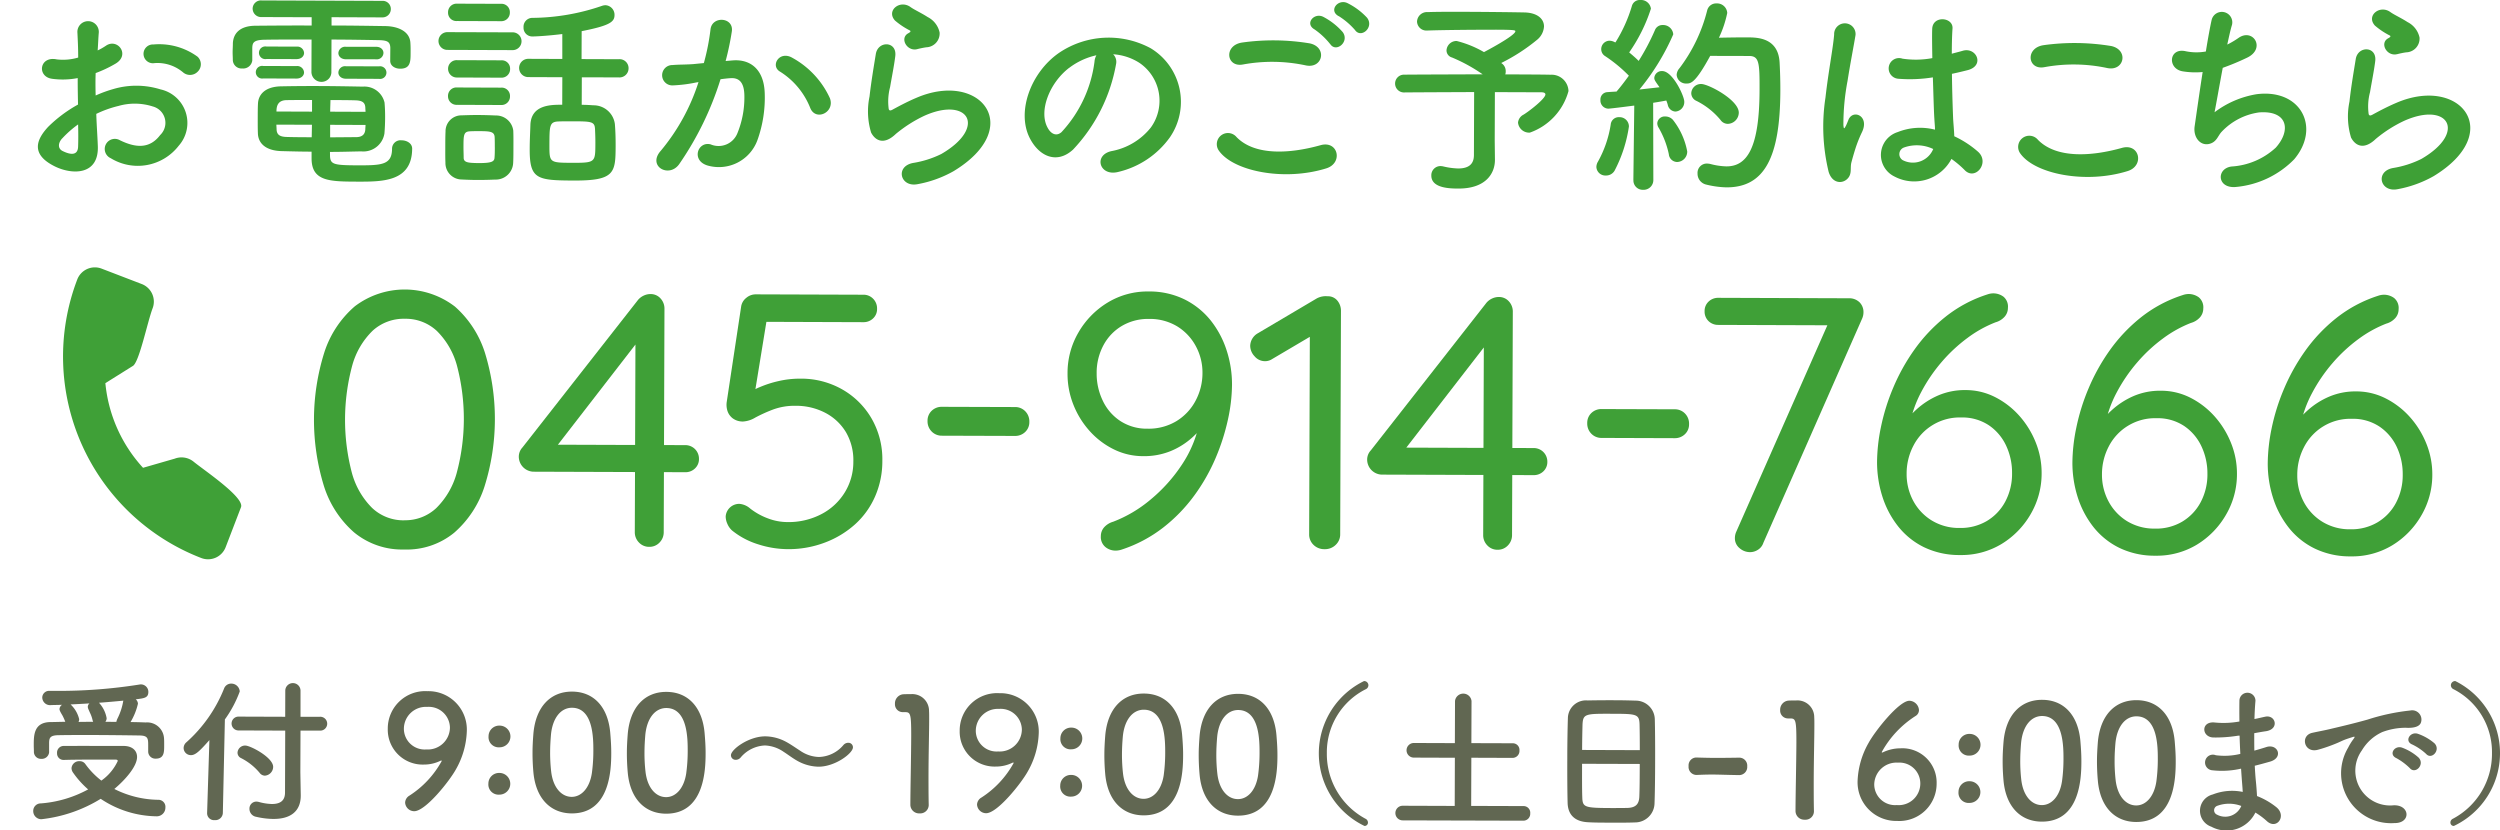 <svg xmlns="http://www.w3.org/2000/svg" width="150.5" height="49.986" viewBox="0 0 150.5 49.986">
  <g id="グループ_11287" data-name="グループ 11287" transform="translate(-1348 -235)">
    <g id="グループ_5348" data-name="グループ 5348" transform="translate(468 -44)">
      <g id="お電話からのご予約はこちら" transform="translate(882.284 279)" style="isolation: isolate">
        <g id="グループ_27" data-name="グループ 27" transform="translate(0 0)" style="isolation: isolate">
          <path id="パス_131" data-name="パス 131" d="M885.7,473.209c.1,1.822-1.535,1.792-2.578,1.279-1.514-.745-1.091-1.648-.412-2.383a8.172,8.172,0,0,1,1.8-1.344c-.011-.536-.021-1.084-.019-1.594a4.713,4.713,0,0,1-1.529.045c-.943-.116-.785-1.391.27-1.169a3.219,3.219,0,0,0,1.288-.111c0-.6-.023-1-.046-1.49a.645.645,0,1,1,1.286-.01c-.026.281-.04.689-.067,1.071a3.719,3.719,0,0,0,.51-.292c.689-.456,1.464.553.569,1.086a7.439,7.439,0,0,1-1.2.569c-.015.393-.016.865,0,1.35a7.691,7.691,0,0,1,1.071-.391,4.89,4.89,0,0,1,2.829.022,2.068,2.068,0,0,1,1.1,3.393,3.113,3.113,0,0,1-4.092.751.608.608,0,1,1,.551-1.082c.992.487,1.808.5,2.422-.309a1.018,1.018,0,0,0-.44-1.723,3.559,3.559,0,0,0-2.065-.033,6.522,6.522,0,0,0-1.339.479C885.63,472,885.68,472.662,885.7,473.209Zm-2.139-.415c-.269.291-.269.623.022.765.547.27.916.233.932-.264.013-.344.015-.816,0-1.338A6.168,6.168,0,0,0,883.565,472.794Zm7.237-4a2.386,2.386,0,0,0-1.68-.528.566.566,0,1,1-.061-1.122,3.911,3.911,0,0,1,2.648.736.619.619,0,0,1,.01.9A.642.642,0,0,1,890.8,468.792Z" transform="translate(-882.097 -464.467)" fill="#3ea036"/>
          <path id="パス_132" data-name="パス 132" d="M903.817,467.291c-.012-.369-.191-.448-.687-.46-.764-.015-1.8-.033-2.854-.036l-.007,1.923a.59.59,0,0,1-.6.624.6.6,0,0,1-.6-.628l.007-1.922c-1.071,0-2.09,0-2.829.014-.688.012-.727.2-.74.495l0,.739v.013a.55.55,0,0,1-.6.483.525.525,0,0,1-.571-.5c0-.153-.012-.32-.012-.484s.015-.345.015-.536c.027-.56.385-1.043,1.354-1.053,1.018-.009,2.19-.018,3.389-.012l0-.5-3.007-.01a.511.511,0,0,1-.546-.5.5.5,0,0,1,.549-.5l7.25.025a.488.488,0,0,1,.52.5.5.5,0,0,1-.523.495l-3.046-.011,0,.5c1.147,0,2.267.02,3.261.035.688.014,1.465.286,1.487,1.037.013.167.013.395.011.6,0,.509-.016.93-.627.928-.307,0-.6-.168-.6-.474v-.026Zm-7.652,1.846a.381.381,0,1,1,0-.751l2,.006a.407.407,0,0,1,.458.383c0,.179-.154.369-.46.369Zm4.022,4.677c.025.5.228.548,1.68.554,1.415,0,2.051-.019,2.054-1a.511.511,0,0,1,.575-.507c.307,0,.637.179.636.5-.008,1.986-1.766,1.992-3.27,1.988-1.694-.006-2.79-.009-2.785-1.411v-.395c-.573,0-1.159-.015-1.821-.033-.917-.028-1.388-.449-1.41-1.061-.012-.318-.011-.637-.01-.931s0-.6.015-.878c.027-.5.385-1.006,1.379-1.028.536-.011,1.286-.021,2.09-.019.981,0,2.025.021,2.841.036a1.241,1.241,0,0,1,1.308.96c.025.281.035.573.035.868,0,.331-.014.674-.041.992a1.285,1.285,0,0,1-1.392,1.078c-.688.012-1.287.034-1.887.032Zm-3.828-5.847a.382.382,0,1,1,0-.752l1.81.006a.406.406,0,0,1,.456.383c0,.18-.153.369-.459.369Zm2.74,3.958-2.141-.008c0,.09.012.191.012.281.011.345.216.448.6.461.459.014.968.016,1.515.018Zm.006-1.491c-.574,0-1.122,0-1.542.008-.535.012-.6.381-.6.685l2.141.008Zm1.089,1.494,0,.753c.536,0,1.058-.01,1.542-.01.344,0,.548-.126.575-.456,0-.088.014-.191.014-.279Zm2.131-.782c0-.078-.012-.167-.012-.242-.012-.294-.152-.435-.584-.45-.4-.013-.943-.015-1.516-.017,0,.178-.015.422-.016.7Zm-1.178-1.993c-.306,0-.458-.191-.457-.37a.4.4,0,0,1,.459-.381l1.988.006a.382.382,0,1,1,0,.753Zm0-1.171c-.306,0-.457-.191-.457-.371a.406.406,0,0,1,.46-.38l1.809,0c.306,0,.446.194.445.371a.4.4,0,0,1-.448.382Z" transform="translate(-882.604 -464.414)" fill="#3ea036"/>
          <path id="パス_133" data-name="パス 133" d="M907.81,467.425a.535.535,0,1,1,0-1.069l3.873.012a.536.536,0,1,1,0,1.07Zm2.839,7.807c-.267.013-.65.023-1.019.023s-.726-.015-.981-.028a.989.989,0,0,1-.979-1.011c-.011-.281-.01-.546-.009-.827,0-.369,0-.74.015-1.058a.957.957,0,0,1,.959-.966c.293-.009.625-.022.956-.02.408,0,.8.014,1.109.028a1.042,1.042,0,0,1,1.054.91c.012.292.011.637.009.982,0,.33,0,.674-.015.955A1.048,1.048,0,0,1,910.65,475.231Zm-2.278-4.5a.514.514,0,0,1-.546-.524.507.507,0,0,1,.549-.521l2.649.01a.5.5,0,0,1,.534.524.511.511,0,0,1-.536.521Zm-.009-5.045a.5.5,0,0,1-.534-.524.512.512,0,0,1,.538-.521l2.65.009a.5.5,0,0,1,.532.524.51.51,0,0,1-.536.521Zm.014,3.4a.524.524,0,0,1-.547-.523.516.516,0,0,1,.551-.521l2.649.009a.5.5,0,0,1,.534.524.512.512,0,0,1-.537.521Zm2.266,4.213c0-.23,0-.459-.01-.636-.025-.332-.3-.346-.955-.348-.178,0-.357,0-.547.011-.37.025-.371.241-.374.955,0,.229.012.459.011.65.013.267.254.3.9.307.727,0,.943-.071.957-.314C910.642,473.742,910.643,473.513,910.644,473.3Zm5.238-4.225-.006,1.656c.243,0,.472.013.688.029a1.293,1.293,0,0,1,1.308,1.124c.036.422.048.892.046,1.337-.006,1.607-.058,2.078-2.516,2.069-2.23-.008-2.663-.086-2.657-1.894,0-.522.03-1.032.043-1.477.056-1.2,1.253-1.194,1.915-1.192l.006-1.657-2.051-.008a.549.549,0,1,1,0-1.1l2.05.008,0-1.5c-.79.1-1.58.148-1.8.146a.523.523,0,0,1-.534-.548.533.533,0,0,1,.513-.571,13.148,13.148,0,0,0,4.219-.727.669.669,0,0,1,.2-.035.576.576,0,0,1,.545.589c0,.406-.256.635-1.978.973l-.006,1.681,2.23.008a.542.542,0,0,1,.6.55.549.549,0,0,1-.6.545Zm.792,3.087c-.023-.434-.266-.434-1.375-.438-.292,0-.6,0-.84.01-.523.025-.523.266-.528,1.412,0,1.071,0,1.071,1.4,1.077,1.35,0,1.363-.034,1.367-1.118C916.7,472.768,916.686,472.436,916.674,472.157Z" transform="translate(-883.139 -464.421)" fill="#3ea036"/>
          <path id="パス_134" data-name="パス 134" d="M925.528,468.1c1.071-.086,1.883.542,1.929,1.968a7.548,7.548,0,0,1-.442,2.84,2.469,2.469,0,0,1-3,1.518c-1-.3-.594-1.469.183-1.273a1.219,1.219,0,0,0,1.62-.683,5.675,5.675,0,0,0,.415-2.2c0-.777-.263-1.147-.849-1.1-.191.012-.383.037-.587.062a18.747,18.747,0,0,1-2.489,5.113c-.614.865-1.937.122-1.106-.807a12.258,12.258,0,0,0,2.269-4.133l-.152.025a8.5,8.5,0,0,1-1.377.173.613.613,0,1,1-.035-1.224c.395-.035.79-.022,1.249-.057l.637-.062a13.471,13.471,0,0,0,.4-2.024c.092-.828,1.391-.748,1.287.1a16.628,16.628,0,0,1-.376,1.8Zm4.678,2.883a4.566,4.566,0,0,0-1.814-2.2c-.624-.346-.06-1.3.73-.839a5.277,5.277,0,0,1,2.258,2.428C931.7,471.217,930.547,471.773,930.206,470.983Z" transform="translate(-883.705 -464.463)" fill="#3ea036"/>
          <path id="パス_135" data-name="パス 135" d="M937.205,475.512c-1.032.2-1.359-1.062-.276-1.276a5.955,5.955,0,0,0,1.709-.541c1.4-.811,1.789-1.689,1.524-2.2s-1.2-.706-2.548-.1a8.091,8.091,0,0,0-1.71,1.089c-.755.725-1.263.365-1.492-.081a4.4,4.4,0,0,1-.095-2.166c.106-.93.274-1.91.379-2.559.13-.817,1.289-.787,1.171.13-.065.536-.207,1.247-.312,1.86a3.375,3.375,0,0,0-.081,1.324c.038.1.1.1.217.039.256-.139.855-.469,1.454-.721,3.855-1.655,6.556,1.794,2.24,4.414A6.875,6.875,0,0,1,937.205,475.512Zm-.023-8.128c-.612.151-1.068-.666-.532-.957.063-.039.192-.1.1-.167a4.487,4.487,0,0,1-.9-.6c-.545-.6.3-1.273.934-.812.228.166.661.359,1.029.6a1.364,1.364,0,0,1,.724.933.832.832,0,0,1-.806.89A5.531,5.531,0,0,0,937.182,467.384Z" transform="translate(-884.256 -464.424)" fill="#3ea036"/>
          <path id="パス_136" data-name="パス 136" d="M949.567,468.363a10.041,10.041,0,0,1-2.591,5.153c-.984.9-2.052.4-2.609-.7-.8-1.584.064-3.95,1.774-5.129a5.327,5.327,0,0,1,5.506-.274,3.77,3.77,0,0,1,1.166,5.355,5.326,5.326,0,0,1-3.116,2.092c-1.121.29-1.513-1-.416-1.251a3.936,3.936,0,0,0,2.374-1.417,2.751,2.751,0,0,0-.687-3.9,3.319,3.319,0,0,0-1.578-.515A.636.636,0,0,1,949.567,468.363Zm-2.829.234c-1.189.914-1.832,2.6-1.3,3.587.19.371.52.562.841.283a7.649,7.649,0,0,0,1.988-4.235.939.939,0,0,1,.116-.395A4.2,4.2,0,0,0,946.738,468.6Z" transform="translate(-884.663 -464.51)" fill="#3ea036"/>
          <path id="パス_137" data-name="パス 137" d="M956.257,473.49a.671.671,0,0,1,1.059-.823c1.079,1.112,3.143,1.03,5.069.488,1.059-.289,1.36,1.088.327,1.4C960.188,475.339,957.132,474.73,956.257,473.49ZM957.7,468.3c-1.007.187-1.168-1.163-.034-1.324a13.458,13.458,0,0,1,4.064.053c1.069.232.784,1.542-.246,1.324A9.688,9.688,0,0,0,957.7,468.3Zm5.253-1.23a4.433,4.433,0,0,0-.939-.882c-.612-.346-.023-1.045.537-.751a4.067,4.067,0,0,1,1.156.91C964.14,466.93,963.31,467.615,962.955,467.067Zm.515-1.679c-.623-.334-.048-1.058.525-.788a4.082,4.082,0,0,1,1.181.881c.444.577-.36,1.274-.727.738A4.391,4.391,0,0,0,963.47,465.387Z" transform="translate(-885.162 -464.417)" fill="#3ea036"/>
          <path id="パス_138" data-name="パス 138" d="M973.337,474.044v.026c0,.841-.58,1.73-2.2,1.724-.51,0-1.631-.019-1.629-.782a.55.55,0,0,1,.562-.571.955.955,0,0,1,.179.026,4.288,4.288,0,0,0,.878.118c.663,0,.944-.29.945-.8l.013-3.8c-1.668.008-3.389.014-4.242.023h-.013a.536.536,0,0,1,0-1.07c.917-.009,2.893-.014,4.766-.022a9.933,9.933,0,0,0-1.844-1.013.442.442,0,0,1-.33-.432.6.6,0,0,1,.614-.56,6.285,6.285,0,0,1,1.641.669c.025-.013,1.889-.987,1.89-1.255,0-.063-.051-.09-1.159-.094-1.211,0-3.122.015-4.1.049h-.038a.564.564,0,0,1-.623-.538.6.6,0,0,1,.653-.57c.6-.023,1.516-.019,2.459-.017,1.3.006,2.662.023,3.35.037.778.015,1.184.386,1.182.845a1.119,1.119,0,0,1-.4.788,11.251,11.251,0,0,1-2.171,1.408.346.346,0,0,0,.076.064.562.562,0,0,1,.19.432.524.524,0,0,1-.026.191c1.261.006,2.319.01,2.726.022a1.018,1.018,0,0,1,1.079.985,3.68,3.68,0,0,1-2.327,2.5.673.673,0,0,1-.711-.6.6.6,0,0,1,.333-.483c.281-.165,1.315-.951,1.316-1.216,0-.077-.076-.128-.242-.129l-2.8-.01-.01,2.9Z" transform="translate(-885.626 -464.443)" fill="#3ea036"/>
          <path id="パス_139" data-name="パス 139" d="M980.538,474.978a.541.541,0,0,1-.571-.512.638.638,0,0,1,.091-.316,6.684,6.684,0,0,0,.772-2.241.485.485,0,0,1,.511-.443.561.561,0,0,1,.585.561,8.287,8.287,0,0,1-.864,2.661A.59.59,0,0,1,980.538,474.978Zm1.656.248.054-4.458c-.012,0-1.415.185-1.567.185a.49.49,0,0,1-.47-.524.44.44,0,0,1,.408-.47c.166-.012.345-.024.561-.035.231-.267.487-.6.743-.955a8.716,8.716,0,0,0-1.424-1.176.485.485,0,0,1-.24-.421.508.508,0,0,1,.5-.509.648.648,0,0,1,.293.079l.063.024a8.9,8.9,0,0,0,.988-2.187.491.491,0,0,1,.512-.367.6.6,0,0,1,.635.524,9.851,9.851,0,0,1-1.308,2.632c.2.167.406.344.571.511a13.774,13.774,0,0,0,.975-1.844.484.484,0,0,1,.472-.316.61.61,0,0,1,.635.562,13.935,13.935,0,0,1-2.037,3.32c.459-.051.893-.1,1.212-.136-.292-.408-.317-.448-.316-.575a.45.45,0,0,1,.473-.4c.636,0,1.331,1.507,1.331,1.838a.572.572,0,0,1-.536.6.5.5,0,0,1-.458-.41,1.949,1.949,0,0,0-.088-.254c-.192.037-.472.088-.791.136l.011,4.638a.585.585,0,0,1-.615.6.561.561,0,0,1-.584-.588Zm2.134-1.535a5.383,5.383,0,0,0-.607-1.581.509.509,0,0,1-.088-.281.446.446,0,0,1,.485-.405.611.611,0,0,1,.458.205,4.357,4.357,0,0,1,.86,1.9.624.624,0,0,1-.614.635A.511.511,0,0,1,984.328,473.691Zm2.491-5.915c-.885,1.627-1.165,1.664-1.419,1.664a.562.562,0,0,1-.6-.524.643.643,0,0,1,.168-.395,9.63,9.63,0,0,0,1.667-3.473.554.554,0,0,1,.563-.43.613.613,0,0,1,.647.575,6.476,6.476,0,0,1-.5,1.49c.51-.011,1.185-.022,1.707-.02.612,0,1.861.018,1.945,1.509.024.448.047,1.045.045,1.707-.013,3.975-.938,5.82-3.243,5.812a5.572,5.572,0,0,1-1.235-.171.668.668,0,0,1-.507-.662.56.56,0,0,1,.575-.6,1.218,1.218,0,0,1,.2.026,4.083,4.083,0,0,0,.968.144c1.222,0,1.978-1.077,1.99-4.568.006-1.669-.019-2.076-.63-2.078Zm.625,3.862a4.459,4.459,0,0,0-1.449-1.151.513.513,0,0,1-.316-.46.582.582,0,0,1,.6-.558c.433,0,2.264.961,2.261,1.725a.683.683,0,0,1-.653.674A.537.537,0,0,1,987.443,471.639Z" transform="translate(-886.149 -464.412)" fill="#3ea036"/>
          <path id="パス_140" data-name="パス 140" d="M994.539,474.806a11.541,11.541,0,0,1-.19-4.473c.172-1.54.456-2.966.522-3.795a.645.645,0,1,1,1.287.03c-.092.575-.311,1.681-.481,2.764a14.1,14.1,0,0,0-.25,2.663c.024.228.037.267.165.012.038-.077.128-.3.154-.369.3-.61,1.261-.174.8.779a7.877,7.877,0,0,0-.4,1.006c-.1.318-.18.6-.232.8-.1.356.061.713-.259,1.016S994.752,475.5,994.539,474.806Zm3.961.281a1.442,1.442,0,0,1,.2-2.675,3.635,3.635,0,0,1,2.242-.144c0-.2-.024-.395-.037-.636-.036-.522-.057-1.5-.092-2.512a8.751,8.751,0,0,1-2.091.082.623.623,0,1,1,.259-1.209,5.421,5.421,0,0,0,1.8-.032c-.011-.714-.022-1.363-.007-1.758.028-.83,1.276-.71,1.222-.023-.026.358-.041.893-.043,1.517.218-.063.447-.114.651-.176.828-.253,1.373.908.276,1.171-.306.077-.613.151-.918.214.01.994.044,1.988.068,2.611.011.318.061.74.072,1.148a6.011,6.011,0,0,1,1.436.936c.725.663-.183,1.77-.818,1.092a5.848,5.848,0,0,0-.788-.664A2.533,2.533,0,0,1,998.5,475.087Zm2.324-1.66a2.3,2.3,0,0,0-1.758-.082.425.425,0,0,0-.079.751,1.323,1.323,0,0,0,1.85-.668Z" transform="translate(-886.739 -464.462)" fill="#3ea036"/>
          <path id="パス_141" data-name="パス 141" d="M1006.582,473.762a.672.672,0,0,1,1.06-.825c1.08,1.112,3.143,1.03,5.068.488,1.06-.289,1.36,1.088.327,1.4C1010.513,475.61,1007.458,475,1006.582,473.762Zm1.446-5.194c-1.008.187-1.169-1.163-.035-1.326a13.551,13.551,0,0,1,4.065.053c1.069.234.784,1.544-.247,1.324A9.686,9.686,0,0,0,1008.028,468.568Z" transform="translate(-887.245 -464.524)" fill="#3ea036"/>
          <path id="パス_142" data-name="パス 142" d="M1018.677,471.2a5.737,5.737,0,0,1,2.526-1.086c2.677-.348,3.879,2.013,2.267,3.919a5.615,5.615,0,0,1-3.433,1.657c-1.223.163-1.282-1.113-.327-1.225a4.306,4.306,0,0,0,2.654-1.136c.933-1.043.721-2.255-1.012-2.119a3.822,3.822,0,0,0-2.247,1.165c-.23.242-.294.61-.727.725-.562.15-.993-.4-.9-1.049.106-.727.288-2.025.483-3.273a4.742,4.742,0,0,1-1.2-.041c-.942-.157-.837-1.444.182-1.21a3.189,3.189,0,0,0,1.211.015c.131-.815.26-1.515.35-1.909a.63.63,0,1,1,1.222.31c-.09.291-.181.713-.284,1.183a5.164,5.164,0,0,0,.676-.4c.881-.621,1.68.656.494,1.2a14.881,14.881,0,0,1-1.442.6C1018.963,469.63,1018.767,470.752,1018.677,471.2Z" transform="translate(-887.645 -464.442)" fill="#3ea036"/>
          <path id="パス_143" data-name="パス 143" d="M1030.144,475.828c-1.032.2-1.359-1.061-.276-1.275a5.967,5.967,0,0,0,1.71-.544c1.4-.808,1.789-1.686,1.522-2.2s-1.2-.7-2.547-.1a7.911,7.911,0,0,0-1.711,1.09c-.754.723-1.262.364-1.49-.082a4.376,4.376,0,0,1-.094-2.166c.1-.929.274-1.91.377-2.559.131-.815,1.289-.784,1.172.131-.065.535-.209,1.248-.312,1.859a3.347,3.347,0,0,0-.082,1.326c.038.1.1.1.216.039.255-.139.856-.468,1.455-.721,3.852-1.656,6.556,1.792,2.24,4.415A6.924,6.924,0,0,1,1030.144,475.828Zm-.023-8.13c-.612.152-1.068-.664-.532-.957.064-.037.192-.1.1-.164a4.456,4.456,0,0,1-.9-.6c-.546-.6.3-1.273.933-.811.229.165.661.358,1.03.6a1.359,1.359,0,0,1,.723.933.828.828,0,0,1-.805.889C1030.5,467.611,1030.325,467.65,1030.121,467.7Z" transform="translate(-888.103 -464.437)" fill="#3ea036"/>
        </g>
      </g>
      <g id="グループ_1118" data-name="グループ 1118" transform="translate(880 294.765)">
        <path id="パス_1420" data-name="パス 1420" d="M10.465,8.864A1.15,1.15,0,0,0,9.346,9.1L7.759,10.3A8.771,8.771,0,0,1,3.816,6.355L4.979,4.809c.3-.3-.122-2.812-.122-3.677A1.134,1.134,0,0,0,3.725,0H1.133A1.134,1.134,0,0,0,0,1.133,13,13,0,0,0,12.982,14.114a1.134,1.134,0,0,0,1.133-1.133V10.4C14.114,9.773,11.269,9.129,10.465,8.864Z" transform="translate(5.058 0) rotate(21)" fill="#3fa037"/>
        <g id="_045-914-7666" data-name=" 045-914-7666" transform="translate(18.902 1.668)" style="isolation: isolate">
          <g id="グループ_2357" data-name="グループ 2357" style="isolation: isolate">
            <path id="パス_3019" data-name="パス 3019" d="M1032.827,294.9a4.541,4.541,0,0,1-3.018-1.032,6.155,6.155,0,0,1-1.817-2.8,13.547,13.547,0,0,1,.027-8.032,6.147,6.147,0,0,1,1.836-2.776,4.963,4.963,0,0,1,6.031.02,6.212,6.212,0,0,1,1.806,2.789,13.548,13.548,0,0,1-.028,8.032,6.19,6.19,0,0,1-1.825,2.787A4.494,4.494,0,0,1,1032.827,294.9Zm.005-1.761a2.723,2.723,0,0,0,1.927-.733,4.71,4.71,0,0,0,1.224-2.093,12.576,12.576,0,0,0,.022-6.478,4.647,4.647,0,0,0-1.21-2.091,2.745,2.745,0,0,0-1.921-.734,2.773,2.773,0,0,0-1.948.721,4.64,4.64,0,0,0-1.224,2.083,12.574,12.574,0,0,0-.022,6.478,4.716,4.716,0,0,0,1.21,2.1A2.744,2.744,0,0,0,1032.833,293.143Z" transform="translate(-1027.397 -279.253)" fill="#3fa037"/>
            <path id="パス_3020" data-name="パス 3020" d="M1056.98,294.916a.827.827,0,0,1-.62-.263.876.876,0,0,1-.248-.631l.041-11.89.348.153-5.219,6.743-.086-.261,7.956.027a.817.817,0,0,1,.823.829.762.762,0,0,1-.241.575.816.816,0,0,1-.588.226l-9.151-.031a.909.909,0,0,1-.866-.894.814.814,0,0,1,.219-.565l6.964-8.889a.993.993,0,0,1,.35-.259.943.943,0,0,1,.391-.086.788.788,0,0,1,.608.263.9.9,0,0,1,.237.632l-.045,13.434a.875.875,0,0,1-.252.629A.824.824,0,0,1,1056.98,294.916Z" transform="translate(-1036.799 -279.43)" fill="#3fa037"/>
            <path id="パス_3021" data-name="パス 3021" d="M1074.8,295.072a5.889,5.889,0,0,1-1.771-.289,4.694,4.694,0,0,1-1.573-.831,1.121,1.121,0,0,1-.282-.392,1.11,1.11,0,0,1-.107-.457.819.819,0,0,1,.829-.758,1.132,1.132,0,0,1,.651.285,3.976,3.976,0,0,0,1.063.59,3.333,3.333,0,0,0,1.173.222,4.273,4.273,0,0,0,2.035-.472,3.591,3.591,0,0,0,1.417-1.311,3.5,3.5,0,0,0,.517-1.857,3.344,3.344,0,0,0-.44-1.763,3.145,3.145,0,0,0-1.235-1.167,3.792,3.792,0,0,0-1.813-.43,3.726,3.726,0,0,0-1.371.234,9.118,9.118,0,0,0-1.044.475,1.6,1.6,0,0,1-.719.236,1,1,0,0,1-.652-.2.916.916,0,0,1-.314-.469,1.214,1.214,0,0,1-.03-.533l.867-5.736a.82.82,0,0,1,.3-.5.878.878,0,0,1,.6-.216l6.456.022a.8.8,0,0,1,.586.242.822.822,0,0,1,.237.609.759.759,0,0,1-.24.576.817.817,0,0,1-.587.226l-6.021-.021.218-.195-.822,5.041-.346-.479a2.778,2.778,0,0,1,.73-.433,6.476,6.476,0,0,1,1.131-.365,5.687,5.687,0,0,1,1.316-.148,5,5,0,0,1,2.53.65,4.762,4.762,0,0,1,1.765,1.756,4.911,4.911,0,0,1,.644,2.546,5.282,5.282,0,0,1-.432,2.128,4.894,4.894,0,0,1-1.2,1.68,5.723,5.723,0,0,1-1.808,1.1A6.149,6.149,0,0,1,1074.8,295.072Z" transform="translate(-1046.283 -279.446)" fill="#3fa037"/>
            <path id="パス_3022" data-name="パス 3022" d="M1092.06,291.367a.843.843,0,0,1-.619-.252.865.865,0,0,1-.249-.642.809.809,0,0,1,.252-.608.86.86,0,0,1,.621-.237l4.39.014a.843.843,0,0,1,.618.252.868.868,0,0,1,.247.642.806.806,0,0,1-.252.609.864.864,0,0,1-.62.236Z" transform="translate(-1054.256 -282.571)" fill="#3fa037"/>
            <path id="パス_3023" data-name="パス 3023" d="M1110.023,279.441a4.787,4.787,0,0,1,2.183.486,4.692,4.692,0,0,1,1.571,1.276,5.7,5.7,0,0,1,.95,1.8,6.6,6.6,0,0,1,.319,2.066,10.142,10.142,0,0,1-.246,2.086,12.937,12.937,0,0,1-.736,2.3,11.267,11.267,0,0,1-1.28,2.256,9.665,9.665,0,0,1-1.876,1.939,8.277,8.277,0,0,1-2.5,1.328,1.17,1.17,0,0,1-.369.063.967.967,0,0,1-.619-.219.783.783,0,0,1-.27-.653.8.8,0,0,1,.2-.533,1.157,1.157,0,0,1,.545-.335,7.856,7.856,0,0,0,2.244-1.329,9.521,9.521,0,0,0,1.887-2.1,7.056,7.056,0,0,0,1.064-2.572l.5-.194a4.971,4.971,0,0,1-.916,1.106,4.511,4.511,0,0,1-1.308.832,4.232,4.232,0,0,1-1.674.31,3.961,3.961,0,0,1-1.759-.408,4.773,4.773,0,0,1-1.452-1.1,5.244,5.244,0,0,1-.984-1.59,5,5,0,0,1-.352-1.892,4.824,4.824,0,0,1,.649-2.443,5.05,5.05,0,0,1,1.745-1.8A4.607,4.607,0,0,1,1110.023,279.441Zm.016,1.652a3.106,3.106,0,0,0-1.6.408,2.976,2.976,0,0,0-1.123,1.159,3.483,3.483,0,0,0-.418,1.705,3.737,3.737,0,0,0,.364,1.642,2.972,2.972,0,0,0,1.061,1.232,2.909,2.909,0,0,0,1.628.462,3.241,3.241,0,0,0,1.741-.45,3.179,3.179,0,0,0,1.156-1.224,3.529,3.529,0,0,0,.42-1.683,3.319,3.319,0,0,0-.4-1.61,3.14,3.14,0,0,0-1.115-1.189A3.2,3.2,0,0,0,1110.039,281.093Z" transform="translate(-1059.781 -279.327)" fill="#3fa037"/>
            <path id="パス_3024" data-name="パス 3024" d="M1127.841,295.148a.913.913,0,0,1-.673-.263.86.86,0,0,1-.259-.632l.042-12.347.26.305-2.527,1.491a.767.767,0,0,1-.436.129.814.814,0,0,1-.629-.3.928.928,0,0,1-.259-.62.9.9,0,0,1,.459-.76l3.551-2.1a1.153,1.153,0,0,1,.652-.128.726.726,0,0,1,.586.263.955.955,0,0,1,.216.631l-.046,13.434a.859.859,0,0,1-.263.63A.913.913,0,0,1,1127.841,295.148Z" transform="translate(-1067 -279.521)" fill="#3fa037"/>
            <path id="パス_3025" data-name="パス 3025" d="M1142.873,295.208a.825.825,0,0,1-.619-.263.877.877,0,0,1-.247-.631l.04-11.89.348.153-5.218,6.743-.087-.261,7.956.027a.816.816,0,0,1,.823.829.765.765,0,0,1-.241.575.822.822,0,0,1-.589.226l-9.151-.031a.909.909,0,0,1-.866-.894.809.809,0,0,1,.22-.565l6.964-8.889a.984.984,0,0,1,.349-.259.948.948,0,0,1,.391-.086.788.788,0,0,1,.607.263.9.9,0,0,1,.237.632l-.046,13.434a.878.878,0,0,1-.252.629A.825.825,0,0,1,1142.873,295.208Z" transform="translate(-1071.621 -279.546)" fill="#3fa037"/>
            <path id="パス_3026" data-name="パス 3026" d="M1157.83,291.59a.838.838,0,0,1-.618-.252.866.866,0,0,1-.248-.641.809.809,0,0,1,.252-.609.86.86,0,0,1,.62-.236l4.391.014a.844.844,0,0,1,.619.252.867.867,0,0,1,.247.641.8.8,0,0,1-.252.609.86.86,0,0,1-.619.237Z" transform="translate(-1080.314 -282.66)" fill="#3fa037"/>
            <path id="パス_3027" data-name="パス 3027" d="M1174.022,295.385a.951.951,0,0,1-.63-.241.759.759,0,0,1-.28-.61.94.94,0,0,1,.088-.391l5.651-12.806.26.392-7-.024a.818.818,0,0,1-.586-.229.789.789,0,0,1-.237-.6.766.766,0,0,1,.241-.575.819.819,0,0,1,.588-.226l7.847.027a.882.882,0,0,1,.651.242.823.823,0,0,1,.237.609.947.947,0,0,1-.089.391l-5.937,13.479a.774.774,0,0,1-.316.412A.867.867,0,0,1,1174.022,295.385Z" transform="translate(-1087.573 -279.579)" fill="#3fa037"/>
            <path id="パス_3028" data-name="パス 3028" d="M1193.484,295.382a4.88,4.88,0,0,1-2.183-.475,4.517,4.517,0,0,1-1.571-1.277,5.63,5.63,0,0,1-.94-1.808,6.847,6.847,0,0,1-.308-2.066,10.789,10.789,0,0,1,.235-2.086,12.564,12.564,0,0,1,.736-2.356,11.942,11.942,0,0,1,1.28-2.3,9.763,9.763,0,0,1,1.865-1.971,7.966,7.966,0,0,1,2.526-1.35,1.1,1.1,0,0,1,.348-.064,1.035,1.035,0,0,1,.619.2.776.776,0,0,1,.269.675.793.793,0,0,1-.2.532,1.134,1.134,0,0,1-.544.335,7.177,7.177,0,0,0-1.688.94,9.415,9.415,0,0,0-1.549,1.44,9.741,9.741,0,0,0-1.223,1.79,7.082,7.082,0,0,0-.714,2.008l-.522.172a5.5,5.5,0,0,1,.939-1.106,4.7,4.7,0,0,1,1.307-.842,4.047,4.047,0,0,1,1.653-.321,3.894,3.894,0,0,1,1.76.418,4.942,4.942,0,0,1,1.453,1.114,5.413,5.413,0,0,1,.994,1.6,4.92,4.92,0,0,1,.363,1.881,4.84,4.84,0,0,1-.66,2.454,5.046,5.046,0,0,1-1.756,1.8A4.656,4.656,0,0,1,1193.484,295.382Zm-.016-1.63a3.09,3.09,0,0,0,1.621-.418,2.99,2.99,0,0,0,1.112-1.17,3.544,3.544,0,0,0,.408-1.705,3.823,3.823,0,0,0-.353-1.653,3.019,3.019,0,0,0-1.039-1.232,2.883,2.883,0,0,0-1.661-.473,3.134,3.134,0,0,0-2.886,1.7,3.6,3.6,0,0,0-.408,1.684,3.392,3.392,0,0,0,.385,1.61,3.1,3.1,0,0,0,1.116,1.2A3.142,3.142,0,0,0,1193.468,293.752Z" transform="translate(-1094.385 -279.402)" fill="#3fa037"/>
            <path id="パス_3029" data-name="パス 3029" d="M1212.959,295.448a4.875,4.875,0,0,1-2.183-.475,4.526,4.526,0,0,1-1.572-1.276,5.664,5.664,0,0,1-.939-1.808,6.835,6.835,0,0,1-.308-2.066,10.761,10.761,0,0,1,.236-2.086,12.492,12.492,0,0,1,.735-2.357,11.944,11.944,0,0,1,1.28-2.3,9.77,9.77,0,0,1,1.864-1.971,7.976,7.976,0,0,1,2.527-1.35,1.116,1.116,0,0,1,.348-.065,1.044,1.044,0,0,1,.619.2.78.78,0,0,1,.269.676.8.8,0,0,1-.2.531,1.145,1.145,0,0,1-.545.335,7.2,7.2,0,0,0-1.688.941,9.323,9.323,0,0,0-1.548,1.44,9.772,9.772,0,0,0-1.223,1.789,7.09,7.09,0,0,0-.714,2.009l-.522.172a5.5,5.5,0,0,1,.938-1.106,4.742,4.742,0,0,1,1.307-.844,4.049,4.049,0,0,1,1.654-.32,3.893,3.893,0,0,1,1.759.418,4.941,4.941,0,0,1,1.453,1.114,5.429,5.429,0,0,1,.994,1.6,4.916,4.916,0,0,1,.363,1.882,4.824,4.824,0,0,1-.661,2.454,5.037,5.037,0,0,1-1.756,1.8A4.662,4.662,0,0,1,1212.959,295.448Zm-.016-1.63a3.085,3.085,0,0,0,1.621-.418,2.986,2.986,0,0,0,1.113-1.17,3.558,3.558,0,0,0,.408-1.7,3.82,3.82,0,0,0-.354-1.653,3.018,3.018,0,0,0-1.039-1.232,2.879,2.879,0,0,0-1.661-.474,3.134,3.134,0,0,0-2.886,1.7,3.6,3.6,0,0,0-.408,1.683,3.391,3.391,0,0,0,.387,1.61,3.106,3.106,0,0,0,1.115,1.2A3.147,3.147,0,0,0,1212.943,293.817Z" transform="translate(-1102.1 -279.428)" fill="#3fa037"/>
            <path id="パス_3030" data-name="パス 3030" d="M1232.435,295.515a4.873,4.873,0,0,1-2.183-.476,4.5,4.5,0,0,1-1.572-1.276,5.622,5.622,0,0,1-.939-1.807,6.825,6.825,0,0,1-.308-2.066,10.863,10.863,0,0,1,.235-2.086,12.513,12.513,0,0,1,.736-2.355,11.987,11.987,0,0,1,1.28-2.3,9.759,9.759,0,0,1,1.865-1.971,7.983,7.983,0,0,1,2.526-1.351,1.133,1.133,0,0,1,.348-.064,1.039,1.039,0,0,1,.619.2.775.775,0,0,1,.269.674.791.791,0,0,1-.2.532,1.142,1.142,0,0,1-.545.335,7.2,7.2,0,0,0-1.688.94,9.359,9.359,0,0,0-1.548,1.44,9.743,9.743,0,0,0-1.223,1.79,7.039,7.039,0,0,0-.713,2.008l-.523.172a5.506,5.506,0,0,1,.939-1.106,4.693,4.693,0,0,1,1.307-.843,4.039,4.039,0,0,1,1.653-.321,3.892,3.892,0,0,1,1.759.419,4.935,4.935,0,0,1,1.453,1.113,5.436,5.436,0,0,1,.995,1.6,4.927,4.927,0,0,1,.363,1.881,4.836,4.836,0,0,1-.66,2.454,5.033,5.033,0,0,1-1.756,1.8A4.666,4.666,0,0,1,1232.435,295.515Zm-.017-1.631a3.084,3.084,0,0,0,1.621-.418,2.982,2.982,0,0,0,1.112-1.17,3.552,3.552,0,0,0,.408-1.705,3.837,3.837,0,0,0-.353-1.653,3.028,3.028,0,0,0-1.04-1.232,2.877,2.877,0,0,0-1.661-.473,3.129,3.129,0,0,0-2.886,1.7,3.591,3.591,0,0,0-.408,1.683,3.377,3.377,0,0,0,.386,1.61,3.106,3.106,0,0,0,1.115,1.2A3.144,3.144,0,0,0,1232.418,293.884Z" transform="translate(-1109.817 -279.454)" fill="#3fa037"/>
          </g>
        </g>
      </g>
    </g>
    <g id="グループ_5201" data-name="グループ 5201" transform="translate(623.789 -68)">
      <g id="グループ_2358" data-name="グループ 2358" transform="translate(726.211 344)" style="isolation: isolate">
        <path id="パス_3031" data-name="パス 3031" d="M1029.446,323.305a.49.49,0,0,1-.491-.5.451.451,0,0,1,.456-.452,7.047,7.047,0,0,0,2.85-.843,5.521,5.521,0,0,1-.9-1,.474.474,0,0,1-.1-.285.461.461,0,0,1,.484-.414.406.406,0,0,1,.34.162,4.82,4.82,0,0,0,.972,1.007,2.967,2.967,0,0,0,.987-1.18c0-.056-.047-.084-.14-.085l-.909,0c-.682,0-1.466,0-2.2.021h-.019a.387.387,0,0,1-.386-.408.4.4,0,0,1,.409-.434c1.107-.006,2.469,0,3.595,0,.53,0,.813.286.812.664,0,.567-.714,1.379-1.369,1.926a6.015,6.015,0,0,0,2.675.652.423.423,0,0,1,.4.465.522.522,0,0,1-.559.528,6.161,6.161,0,0,1-3.336-1.052A8.6,8.6,0,0,1,1029.446,323.305Zm.468-4.058a.441.441,0,0,1-.475.424.423.423,0,0,1-.443-.437c0-.133-.009-.255-.009-.378,0-.606,0-1.391,1.018-1.4.284,0,.577-.016.88-.015a3.171,3.171,0,0,0-.169-.379c-.16-.265-.179-.331-.179-.388a.339.339,0,0,1,.152-.256c-.236.009-.463.009-.662.017a.47.47,0,0,1-.528-.456.411.411,0,0,1,.455-.4h.009l.351,0a30.893,30.893,0,0,0,5.025-.38.45.45,0,0,1,.547.436c0,.36-.228.387-.758.452a.374.374,0,0,1,.131.265,3.745,3.745,0,0,1-.447,1.105c.312,0,.624.012.917.023a1.017,1.017,0,0,1,1.1.949c.01.114.01.284.009.454,0,.369,0,.775-.5.775a.43.43,0,0,1-.462-.418v-.019c0-.085,0-.256,0-.387,0-.4-.027-.559-.509-.57-.8-.013-1.874-.025-2.9-.029-.748,0-1.467,0-2.006.012-.51.008-.54.188-.55.443l0,.548Zm2.617-1.892a1.971,1.971,0,0,0-.14-.417c-.047-.1-.085-.19-.114-.256a.414.414,0,0,1-.037-.142.281.281,0,0,1,.1-.207c-.4.026-.776.043-1.135.062l.028.028a1.781,1.781,0,0,1,.489.863.433.433,0,0,1-.039.161c.285,0,.587-.009.88-.007Zm1.429.09a.733.733,0,0,1,.067-.2,3.686,3.686,0,0,0,.344-1.04c0-.009.01-.028.01-.038-.464.046-.974.091-1.467.127a1.83,1.83,0,0,1,.461.929.36.36,0,0,1-.077.217Z" transform="translate(-1028.955 -314.988)" fill="#616752"/>
        <path id="パス_3032" data-name="パス 3032" d="M1041.984,318.52c-.6.68-.845.906-1.109.906a.435.435,0,0,1-.443-.428.463.463,0,0,1,.162-.341,8.607,8.607,0,0,0,2.272-3.237.454.454,0,0,1,.427-.3.509.509,0,0,1,.518.474,6.984,6.984,0,0,1-.895,1.682l-.123,5.639a.452.452,0,0,1-.494.424.416.416,0,0,1-.453-.409v-.019Zm4.564-.57-2.792-.01a.417.417,0,1,1,0-.833l2.791.01.005-1.59a.459.459,0,0,1,.917,0l0,1.59,1.153,0a.418.418,0,1,1,0,.833l-1.154,0-.009,2.507.024,1.362v.048c0,.926-.6,1.407-1.652,1.4a4.739,4.739,0,0,1-1.021-.126.486.486,0,0,1-.415-.485.418.418,0,0,1,.418-.433.668.668,0,0,1,.142.02,3.208,3.208,0,0,0,.794.125c.6,0,.786-.29.787-.688Zm-1.542,2.54a3.544,3.544,0,0,0-1.113-.884.359.359,0,0,1-.216-.331.454.454,0,0,1,.474-.425c.3,0,1.672.716,1.671,1.283a.538.538,0,0,1-.5.529A.407.407,0,0,1,1045.006,320.49Z" transform="translate(-1031.378 -314.967)" fill="#616752"/>
        <path id="パス_3033" data-name="パス 3033" d="M1057.057,322.411a.51.51,0,0,1,.256-.415,5.775,5.775,0,0,0,1.947-2.085.025.025,0,0,0-.028-.028c-.019,0-.028.009-.057.018a2.25,2.25,0,0,1-.994.224,2.1,2.1,0,0,1-2.169-2.146,2.252,2.252,0,0,1,2.382-2.272,2.312,2.312,0,0,1,2.375,2.44,4.949,4.949,0,0,1-.651,2.259c-.381.7-1.834,2.53-2.516,2.527A.55.55,0,0,1,1057.057,322.411Zm1.325-5.758a1.323,1.323,0,0,0-1.4,1.3,1.251,1.251,0,0,0,1.348,1.262,1.333,1.333,0,0,0,1.424-1.31A1.273,1.273,0,0,0,1058.383,316.653Z" transform="translate(-1034.668 -315.098)" fill="#616752"/>
        <path id="パス_3034" data-name="パス 3034" d="M1063.69,321.825a.641.641,0,0,1,.664-.641.653.653,0,1,1,0,1.306A.613.613,0,0,1,1063.69,321.825Zm.01-2.849a.642.642,0,0,1,.664-.641.653.653,0,1,1,0,1.306A.612.612,0,0,1,1063.7,318.977Z" transform="translate(-1036.289 -315.653)" fill="#616752"/>
        <path id="パス_3035" data-name="パス 3035" d="M1067.111,320.6c-.037-.407-.054-.8-.053-1.2,0-.359.021-.728.051-1.115.138-1.646,1.04-2.551,2.326-2.547,1.268,0,2.154.878,2.3,2.459.036.417.063.832.062,1.239,0,1.069-.1,3.642-2.386,3.634C1068.152,323.06,1067.258,322.186,1067.111,320.6Zm3.519.05a10.068,10.068,0,0,0,.09-1.334c0-.728.009-2.6-1.287-2.606-.662,0-1.165.6-1.264,1.613-.029.35-.05.7-.051,1.04a9.826,9.826,0,0,0,.062,1.183c.11.966.62,1.526,1.235,1.528C1070,322.074,1070.494,321.546,1070.63,320.647Z" transform="translate(-1037 -315.103)" fill="#616752"/>
        <path id="パス_3036" data-name="パス 3036" d="M1074.311,320.622c-.037-.408-.054-.805-.053-1.2,0-.359.021-.727.051-1.115.138-1.646,1.04-2.551,2.326-2.546,1.268,0,2.154.877,2.3,2.458.036.417.064.833.062,1.239,0,1.07-.1,3.643-2.387,3.635C1075.353,323.085,1074.458,322.211,1074.311,320.622Zm3.519.049a10.071,10.071,0,0,0,.09-1.332c0-.729.009-2.6-1.287-2.607-.663,0-1.166.6-1.265,1.613-.029.35-.049.7-.05,1.04a9.605,9.605,0,0,0,.062,1.183c.11.966.619,1.526,1.234,1.528C1077.2,322.1,1077.694,321.57,1077.83,320.671Z" transform="translate(-1038.52 -315.109)" fill="#616752"/>
        <path id="パス_3037" data-name="パス 3037" d="M1087.468,320.98a2.7,2.7,0,0,1-1.238-.334c-.3-.163-.577-.381-.859-.562a2.122,2.122,0,0,0-1.125-.382,2.024,2.024,0,0,0-1.469.733.383.383,0,0,1-.285.131.278.278,0,0,1-.292-.275c0-.35,1.074-1.141,2.066-1.138a2.71,2.71,0,0,1,1.248.327c.3.162.576.361.859.542a2.073,2.073,0,0,0,1.125.373,2,2,0,0,0,1.469-.714.388.388,0,0,1,.293-.141.272.272,0,0,1,.284.275C1089.544,320.173,1088.471,320.984,1087.468,320.98Z" transform="translate(-1040.197 -315.825)" fill="#616752"/>
        <path id="パス_3038" data-name="パス 3038" d="M1096.2,323.111a.525.525,0,0,1-.556-.521c0-.88.047-2.9.051-4.144,0-1.325-.043-1.429-.365-1.43h-.133a.471.471,0,0,1-.48-.5.55.55,0,0,1,.494-.576c.189-.008.265-.008.463-.007a1.007,1.007,0,0,1,1.094,1.016c.009.123.008.293.008.5,0,.757-.036,2.024-.04,3.377,0,.587,0,1.182.013,1.769v.018A.51.51,0,0,1,1096.2,323.111Z" transform="translate(-1042.84 -315.145)" fill="#616752"/>
        <path id="パス_3039" data-name="パス 3039" d="M1101.7,322.562a.511.511,0,0,1,.257-.415,5.776,5.776,0,0,0,1.947-2.084.026.026,0,0,0-.029-.028c-.019,0-.028.009-.057.018a2.263,2.263,0,0,1-.994.224,2.1,2.1,0,0,1-2.169-2.146,2.251,2.251,0,0,1,2.382-2.271,2.312,2.312,0,0,1,2.376,2.439,4.958,4.958,0,0,1-.652,2.259c-.38.7-1.834,2.53-2.516,2.528A.551.551,0,0,1,1101.7,322.562Zm1.325-5.756a1.323,1.323,0,0,0-1.4,1.3,1.251,1.251,0,0,0,1.349,1.262,1.333,1.333,0,0,0,1.424-1.31A1.273,1.273,0,0,0,1103.021,316.806Z" transform="translate(-1044.882 -315.13)" fill="#616752"/>
        <path id="パス_3040" data-name="パス 3040" d="M1108.329,321.976a.641.641,0,0,1,.664-.641.653.653,0,1,1,0,1.306A.612.612,0,0,1,1108.329,321.976Zm.01-2.848a.642.642,0,0,1,.664-.641.653.653,0,1,1,0,1.306A.611.611,0,0,1,1108.339,319.128Z" transform="translate(-1046.503 -315.685)" fill="#616752"/>
        <path id="パス_3041" data-name="パス 3041" d="M1111.75,320.749c-.036-.407-.055-.8-.053-1.2,0-.359.022-.728.051-1.116.139-1.646,1.04-2.551,2.327-2.546,1.267,0,2.154.878,2.3,2.458.036.417.064.834.062,1.24,0,1.07-.1,3.641-2.387,3.634C1112.792,323.213,1111.9,322.338,1111.75,320.749Zm3.52.05a10.191,10.191,0,0,0,.089-1.333c0-.729.009-2.6-1.287-2.607-.663,0-1.166.6-1.264,1.614-.03.349-.05.7-.051,1.04a10,10,0,0,0,.062,1.184c.111.965.619,1.525,1.235,1.527C1114.64,322.226,1115.134,321.7,1115.27,320.8Z" transform="translate(-1047.214 -315.135)" fill="#616752"/>
        <path id="パス_3042" data-name="パス 3042" d="M1118.95,320.773c-.037-.406-.054-.8-.054-1.2,0-.359.022-.728.052-1.116.138-1.646,1.04-2.551,2.326-2.547,1.269,0,2.154.878,2.3,2.458.036.418.063.834.062,1.241,0,1.069-.1,3.641-2.386,3.633C1119.991,323.237,1119.095,322.363,1118.95,320.773Zm3.519.05a10.064,10.064,0,0,0,.09-1.334c0-.729.009-2.6-1.287-2.606-.663,0-1.165.6-1.264,1.613-.029.351-.05.7-.051,1.041a9.839,9.839,0,0,0,.062,1.184c.11.964.619,1.525,1.235,1.526C1121.84,322.25,1122.333,321.721,1122.469,320.823Z" transform="translate(-1048.734 -315.14)" fill="#616752"/>
        <path id="パス_3043" data-name="パス 3043" d="M1130.81,323.657a4.845,4.845,0,0,1-.027-8.722.255.255,0,0,1,.264.256.266.266,0,0,1-.161.236,4.248,4.248,0,0,0-2.341,3.843,4.424,4.424,0,0,0,2.324,3.952.257.257,0,0,1,.151.237A.2.2,0,0,1,1130.81,323.657Z" transform="translate(-1050.669 -314.935)" fill="#616752"/>
        <path id="パス_3053" data-name="パス 3053" d="M1207.347,323.521a.44.44,0,0,1,0-.88l3.132.011.009-2.9-2.469-.009a.44.44,0,0,1,0-.88l2.469.009.009-2.536a.5.5,0,0,1,.994,0l-.009,2.536,2.488.008a.4.4,0,0,1,.406.437.418.418,0,0,1-.408.443l-2.488-.009-.01,2.9,3.15.01a.4.4,0,0,1,.405.437.417.417,0,0,1-.407.443Z" transform="translate(-1124.905 -315.135)" fill="#616752"/>
        <path id="パス_3054" data-name="パス 3054" d="M1224.1,323.754c-.417.017-.927.016-1.429.014s-.984,0-1.371-.024c-.823-.032-1.229-.449-1.255-1.149-.017-.615-.024-1.646-.02-2.677,0-.918.016-1.845.037-2.479a1.088,1.088,0,0,1,1.186-1.028c.359-.008.974-.015,1.58-.013.5,0,.993.013,1.315.024a1.149,1.149,0,0,1,1.15,1.111c.016.577.023,1.524.02,2.47,0,1.04-.016,2.081-.036,2.582A1.175,1.175,0,0,1,1224.1,323.754Zm-3.186-3.53c0,.794-.005,1.552.013,2.005.017.615.12.653,1.728.659.369,0,.748,0,.994-.007.53-.017.692-.262.712-.669.021-.473.024-1.22.026-1.977Zm3.476-.821c0-.6-.005-1.145-.014-1.523-.017-.653-.158-.663-1.672-.667-1.6-.005-1.732,0-1.763.656-.01.387-.021.927-.024,1.522Z" transform="translate(-1127.674 -315.244)" fill="#616752"/>
        <path id="パス_3055" data-name="パス 3055" d="M1232.317,321.828c-.766-.012-1.182-.032-1.6-.034-.284,0-.568.008-.955.025a.482.482,0,0,1-.481-.531.474.474,0,0,1,.447-.519h.019c.331.01.719.021,1.116.023.491,0,1-.006,1.457-.014h.019a.48.48,0,0,1,.472.522.489.489,0,0,1-.484.528Z" transform="translate(-1129.628 -316.167)" fill="#616752"/>
        <path id="パス_3056" data-name="パス 3056" d="M1237.75,323.592a.527.527,0,0,1-.557-.521c0-.88.048-2.9.053-4.144,0-1.325-.043-1.429-.364-1.431h-.133a.471.471,0,0,1-.48-.5.549.549,0,0,1,.494-.574c.189-.009.264-.009.463-.008a1.007,1.007,0,0,1,1.094,1.015c.009.124.009.294.008.5,0,.757-.035,2.023-.039,3.376,0,.587,0,1.182.013,1.769v.019A.509.509,0,0,1,1237.75,323.592Z" transform="translate(-1131.103 -315.246)" fill="#616752"/>
        <path id="パス_3057" data-name="パス 3057" d="M1244.564,323.674a2.329,2.329,0,0,1-2.385-2.439,5,5,0,0,1,.66-2.259c.391-.718,1.834-2.539,2.459-2.537a.6.6,0,0,1,.575.559.413.413,0,0,1-.209.36,5.994,5.994,0,0,0-2.032,2.169.026.026,0,0,0,.028.029c.018,0,.028-.01.057-.02a2.447,2.447,0,0,1,1.041-.234,2.062,2.062,0,0,1,2.178,2.118A2.247,2.247,0,0,1,1244.564,323.674Zm.04-3.51a1.339,1.339,0,0,0-1.424,1.319,1.254,1.254,0,0,0,1.359,1.235,1.3,1.3,0,0,0,1.414-1.291A1.254,1.254,0,0,0,1244.6,320.165Z" transform="translate(-1132.351 -315.253)" fill="#616752"/>
        <path id="パス_3058" data-name="パス 3058" d="M1249.879,322.458a.642.642,0,0,1,.664-.641.653.653,0,1,1,0,1.306A.611.611,0,0,1,1249.879,322.458Zm.009-2.849a.641.641,0,0,1,.663-.641.653.653,0,1,1,0,1.306A.611.611,0,0,1,1249.888,319.61Z" transform="translate(-1133.977 -315.787)" fill="#616752"/>
        <path id="パス_3059" data-name="パス 3059" d="M1253.3,321.23c-.036-.406-.054-.8-.053-1.2,0-.359.021-.728.052-1.116.137-1.646,1.04-2.552,2.326-2.547,1.268,0,2.154.879,2.3,2.458.036.417.063.833.062,1.24,0,1.069-.1,3.642-2.387,3.634C1254.341,323.693,1253.446,322.819,1253.3,321.23Zm3.519.05a9.939,9.939,0,0,0,.091-1.333c0-.729.008-2.6-1.287-2.606-.663,0-1.166.6-1.265,1.613-.029.35-.049.7-.051,1.04a9.724,9.724,0,0,0,.062,1.184c.111.964.619,1.524,1.234,1.526C1256.19,322.707,1256.683,322.178,1256.818,321.28Z" transform="translate(-1134.688 -315.237)" fill="#616752"/>
        <path id="パス_3060" data-name="パス 3060" d="M1260.5,321.255c-.037-.407-.055-.8-.054-1.2,0-.359.022-.728.051-1.116.139-1.646,1.04-2.551,2.327-2.546,1.267,0,2.154.878,2.3,2.458.036.417.064.834.062,1.24,0,1.07-.1,3.641-2.387,3.634C1261.541,323.719,1260.645,322.844,1260.5,321.255Zm3.519.049a10.169,10.169,0,0,0,.089-1.332c0-.729.009-2.6-1.287-2.607-.663,0-1.165.6-1.264,1.614-.03.349-.05.7-.05,1.04a10,10,0,0,0,.062,1.184c.111.965.619,1.525,1.235,1.527C1263.389,322.732,1263.883,322.2,1264.019,321.3Z" transform="translate(-1136.208 -315.242)" fill="#616752"/>
        <path id="パス_3061" data-name="パス 3061" d="M1270.6,318.411a8.516,8.516,0,0,1-1.485.109c-.729-.022-.764-1.006.1-.9a5.408,5.408,0,0,0,1.466-.062c-.007-.5-.005-.946,0-1.249a.483.483,0,0,1,.966,0c-.03.34-.05.718-.061,1.1.2-.037.417-.093.644-.14.625-.139.878.742.054.872-.256.036-.492.082-.711.12,0,.35,0,.7.006,1.05.228-.065.465-.131.72-.215.7-.224,1.057.646.215.88-.331.093-.634.178-.91.244.018.321.036.615.063.889.028.256.055.6.073.936a4.4,4.4,0,0,1,1.171.676c.632.523.014,1.381-.58.831a4.331,4.331,0,0,0-.689-.513,1.929,1.929,0,0,1-2.651.851,1.012,1.012,0,0,1,.082-1.939,3.2,3.2,0,0,1,1.807-.155c-.008-.2-.027-.4-.044-.616s-.037-.491-.055-.785a5.13,5.13,0,0,1-1.721.1.471.471,0,1,1,.2-.907,4.022,4.022,0,0,0,1.475-.08c-.017-.36-.035-.728-.043-1.1Zm-1.235,4.216a.286.286,0,0,0-.03.54,1.048,1.048,0,0,0,1.459-.525A2.064,2.064,0,0,0,1269.365,322.627Z" transform="translate(-1137.868 -315.123)" fill="#616752"/>
        <path id="パス_3062" data-name="パス 3062" d="M1278.917,319.419a3.27,3.27,0,0,1,.3-.491c.151-.2.1-.189-.076-.133-.71.224-.549.225-1.193.469a8.779,8.779,0,0,1-.853.281c-.834.225-1.085-.864-.327-1.022.2-.047.748-.15,1.051-.223.463-.112,1.3-.3,2.263-.57a12.666,12.666,0,0,1,2.575-.549.557.557,0,0,1,.641.73c-.057.161-.266.349-.928.309a4.023,4.023,0,0,0-1.4.26,2.763,2.763,0,0,0-1.225,1.1,2.094,2.094,0,0,0,1.91,3.308c.994-.034,1.056,1.082.053,1.07A3.006,3.006,0,0,1,1278.917,319.419Zm2.912.634c-.5-.219-.121-.8.342-.633a3.09,3.09,0,0,1,.992.6c.386.418-.2,1.021-.532.632A3.644,3.644,0,0,0,1281.829,320.053Zm.959-.82c-.511-.2-.14-.8.323-.651a3.112,3.112,0,0,1,1,.571c.4.4-.164,1.022-.5.641A3.359,3.359,0,0,0,1282.788,319.233Z" transform="translate(-1139.559 -315.409)" fill="#616752"/>
        <path id="パス_3063" data-name="パス 3063" d="M1287.417,323.99a.253.253,0,0,1,.152-.237,4.422,4.422,0,0,0,2.35-3.937,4.248,4.248,0,0,0-2.314-3.859.266.266,0,0,1-.16-.237.257.257,0,0,1,.267-.254,4.846,4.846,0,0,1-.086,8.722A.2.2,0,0,1,1287.417,323.99Z" transform="translate(-1141.902 -315.466)" fill="#616752"/>
      </g>
    </g>
  </g>
</svg>
